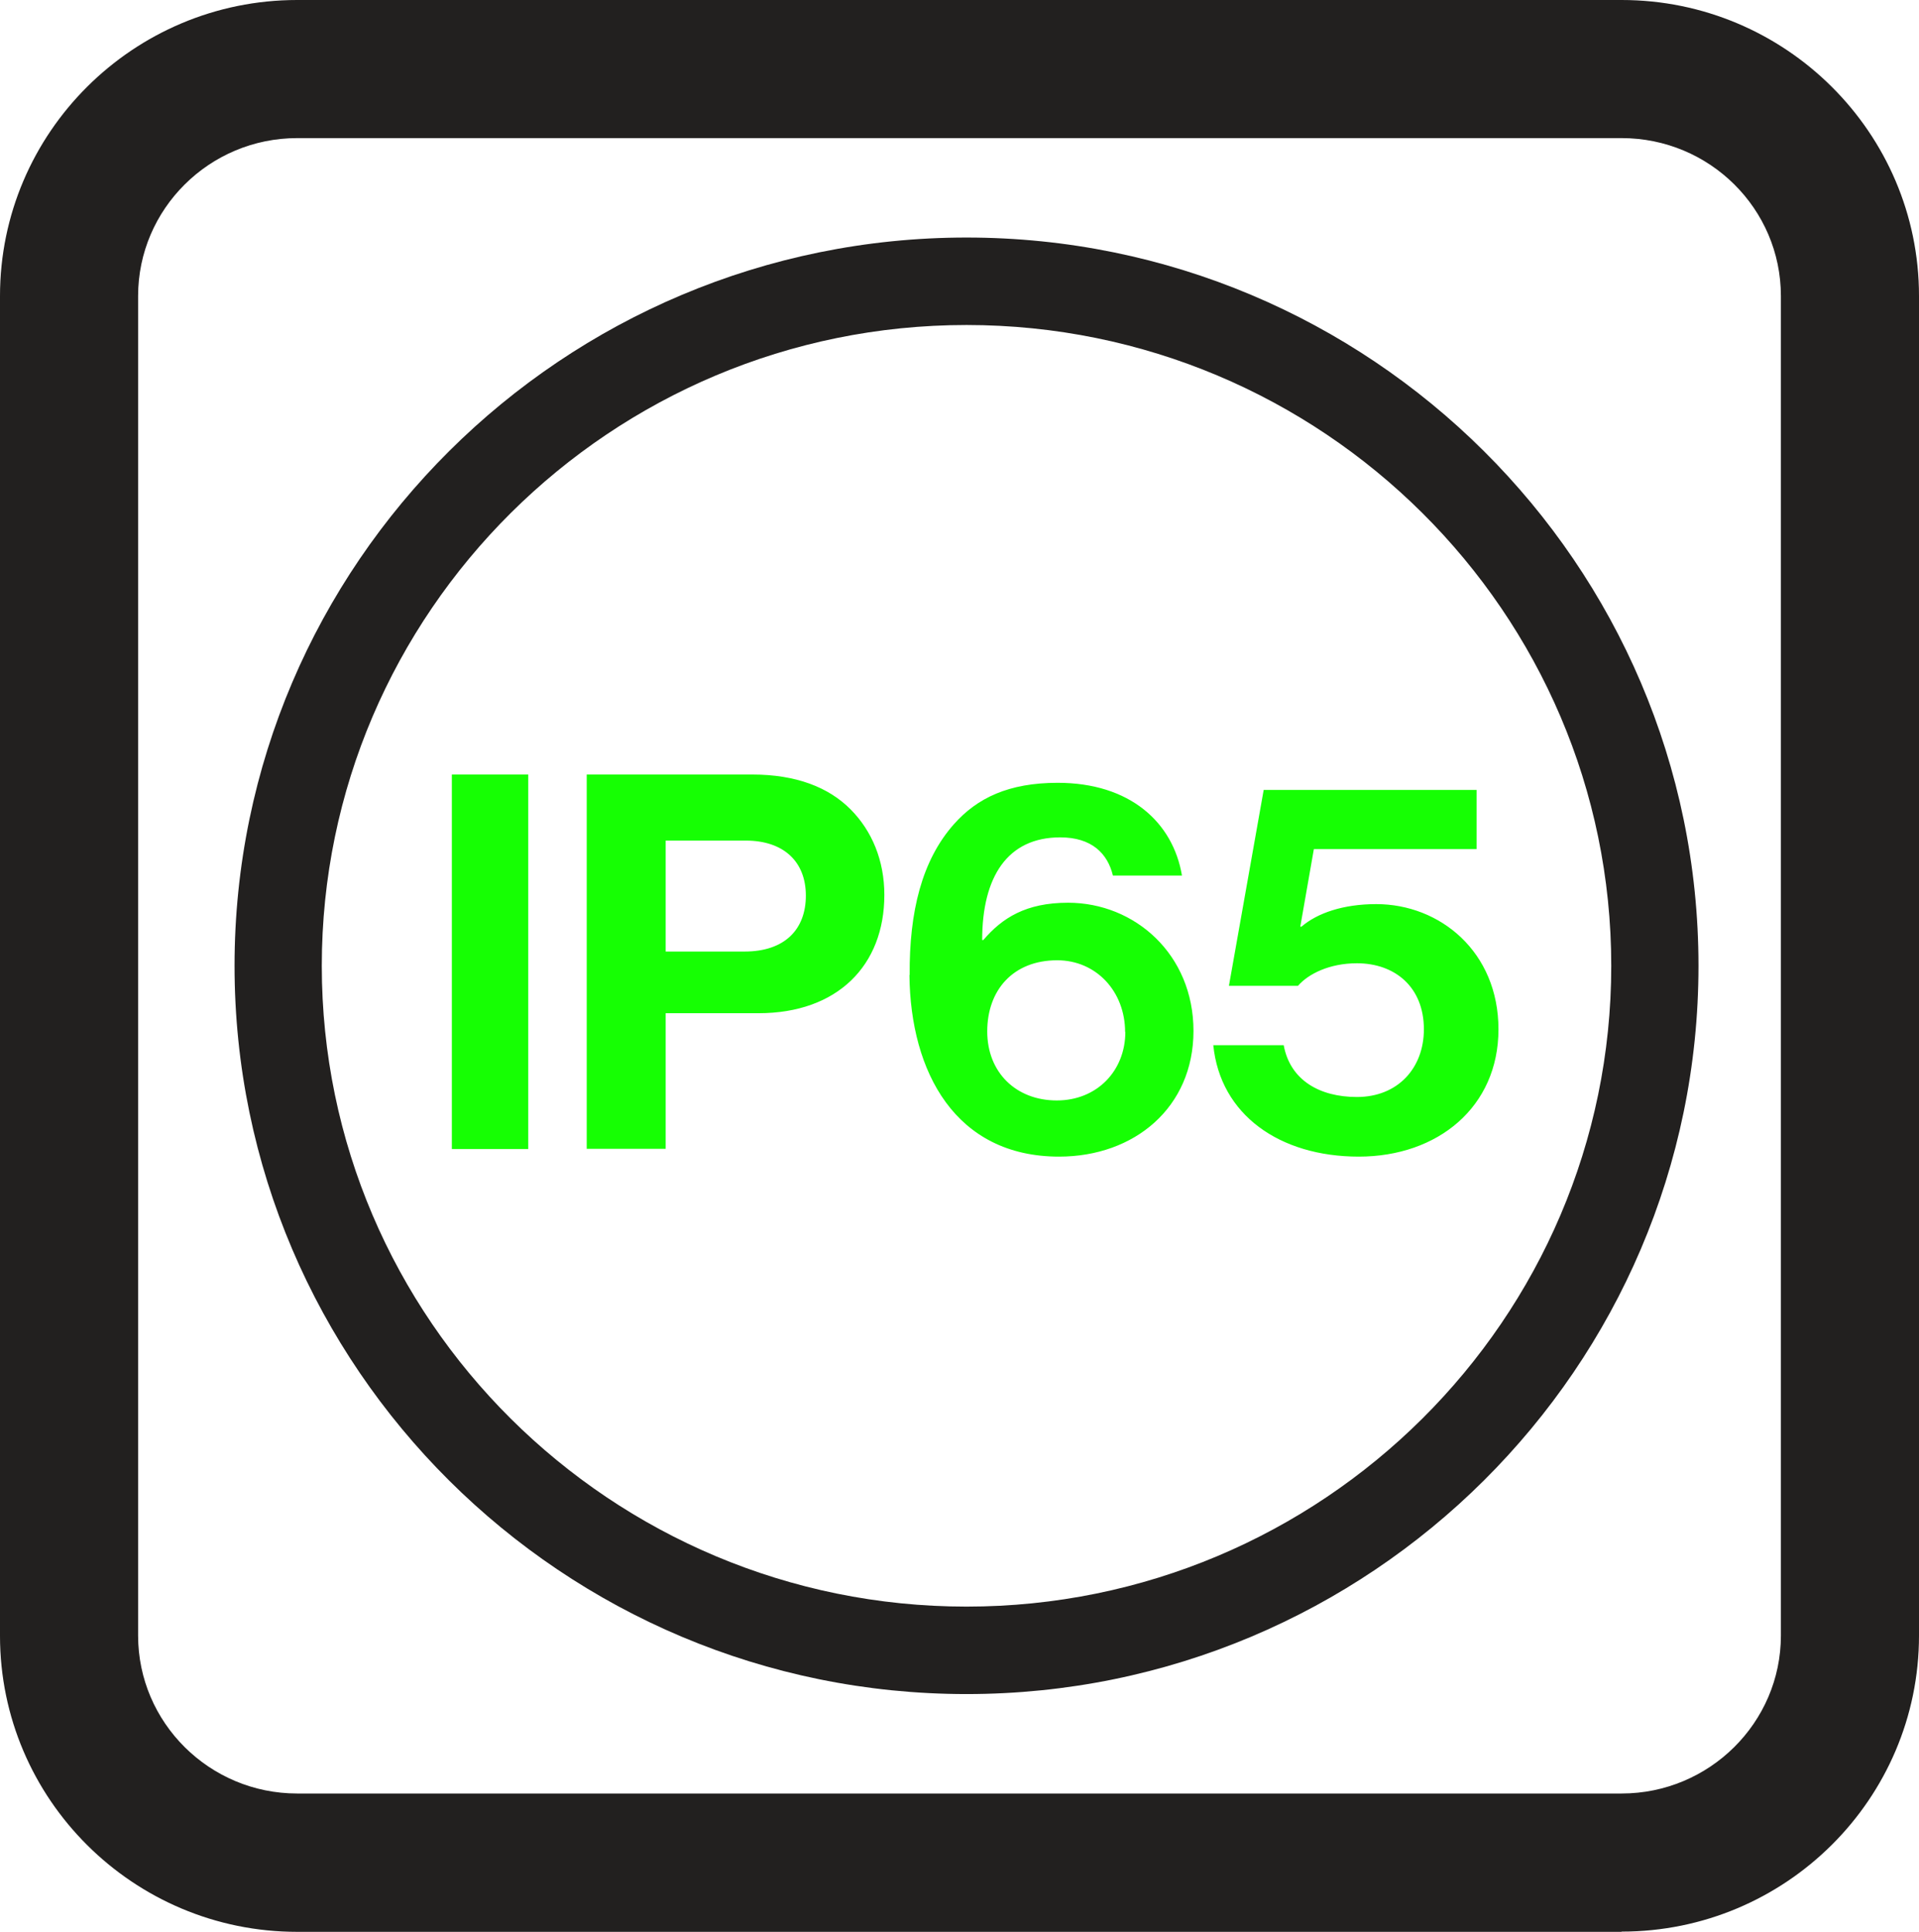 <svg xmlns="http://www.w3.org/2000/svg" id="Layer_2" viewBox="0 0 83.37 83.93"><defs><style>.cls-1{fill:#16ff03}.cls-2{fill:#22201f}</style></defs><g id="Desktop"><path d="M70.45 83.93H12.91C5.79 83.93 0 78.16 0 71.07V12.86C0 5.77 5.79 0 12.91 0h57.54c7.12 0 12.92 5.77 12.92 12.86v58.2c0 7.09-5.79 12.86-12.92 12.86ZM12.91 6C9.1 6 6 9.08 6 12.86v58.2c0 3.78 3.1 6.86 6.91 6.86h57.54c3.81 0 6.92-3.08 6.92-6.86v-58.2c0-3.79-3.1-6.86-6.92-6.86H12.91Z" class="cls-2"/><path d="M41.99 73.6c-17.54 0-31.8-14.19-31.8-31.64s14.27-31.64 31.8-31.64 31.8 14.19 31.8 31.64S59.52 73.6 41.99 73.6Zm0-59.48c-15.44 0-28.01 12.49-28.01 27.84S26.54 69.8 41.99 69.8 70 57.31 70 41.96 57.44 14.12 41.99 14.12Z" class="cls-2"/><path d="M19.63 33.65h3.32v16.27h-3.32V33.65Zm5.86 0h7.19c1.9 0 3.32.55 4.28 1.52.92.93 1.46 2.21 1.46 3.71 0 3.07-2.04 5.14-5.47 5.14h-4.03v5.89h-3.43V33.64Zm3.43 7.69h3.43c1.74 0 2.66-.96 2.66-2.43s-.96-2.39-2.61-2.39h-3.48v4.82Zm10.6 1.02c-.02-2.75.53-4.98 1.92-6.55 1.01-1.14 2.38-1.8 4.51-1.8 3.13 0 5.01 1.71 5.4 4.03h-3c-.23-.96-.92-1.66-2.29-1.66-2.29 0-3.39 1.71-3.39 4.46h.05c.82-.96 1.85-1.62 3.68-1.62 2.91 0 5.45 2.25 5.45 5.57s-2.56 5.46-5.84 5.46c-4.49 0-6.46-3.66-6.5-7.89Zm9.36 2.48c0-1.77-1.26-3.12-2.95-3.12-1.92 0-3.04 1.3-3.04 3.09s1.26 3 3.02 3 2.98-1.3 2.98-2.98Zm3.82.57h3.07c.28 1.52 1.56 2.25 3.18 2.25 1.79 0 2.91-1.27 2.91-2.94 0-1.84-1.26-2.87-2.91-2.87-1.19 0-2.11.46-2.56.98h-3l1.51-8.51h9.25v2.57h-7.07l-.59 3.37h.05c.69-.59 1.81-.98 3.25-.98 2.77 0 5.31 2.07 5.31 5.44s-2.63 5.53-6.07 5.53-6.02-1.82-6.32-4.85Z" class="cls-1"/></g></svg>